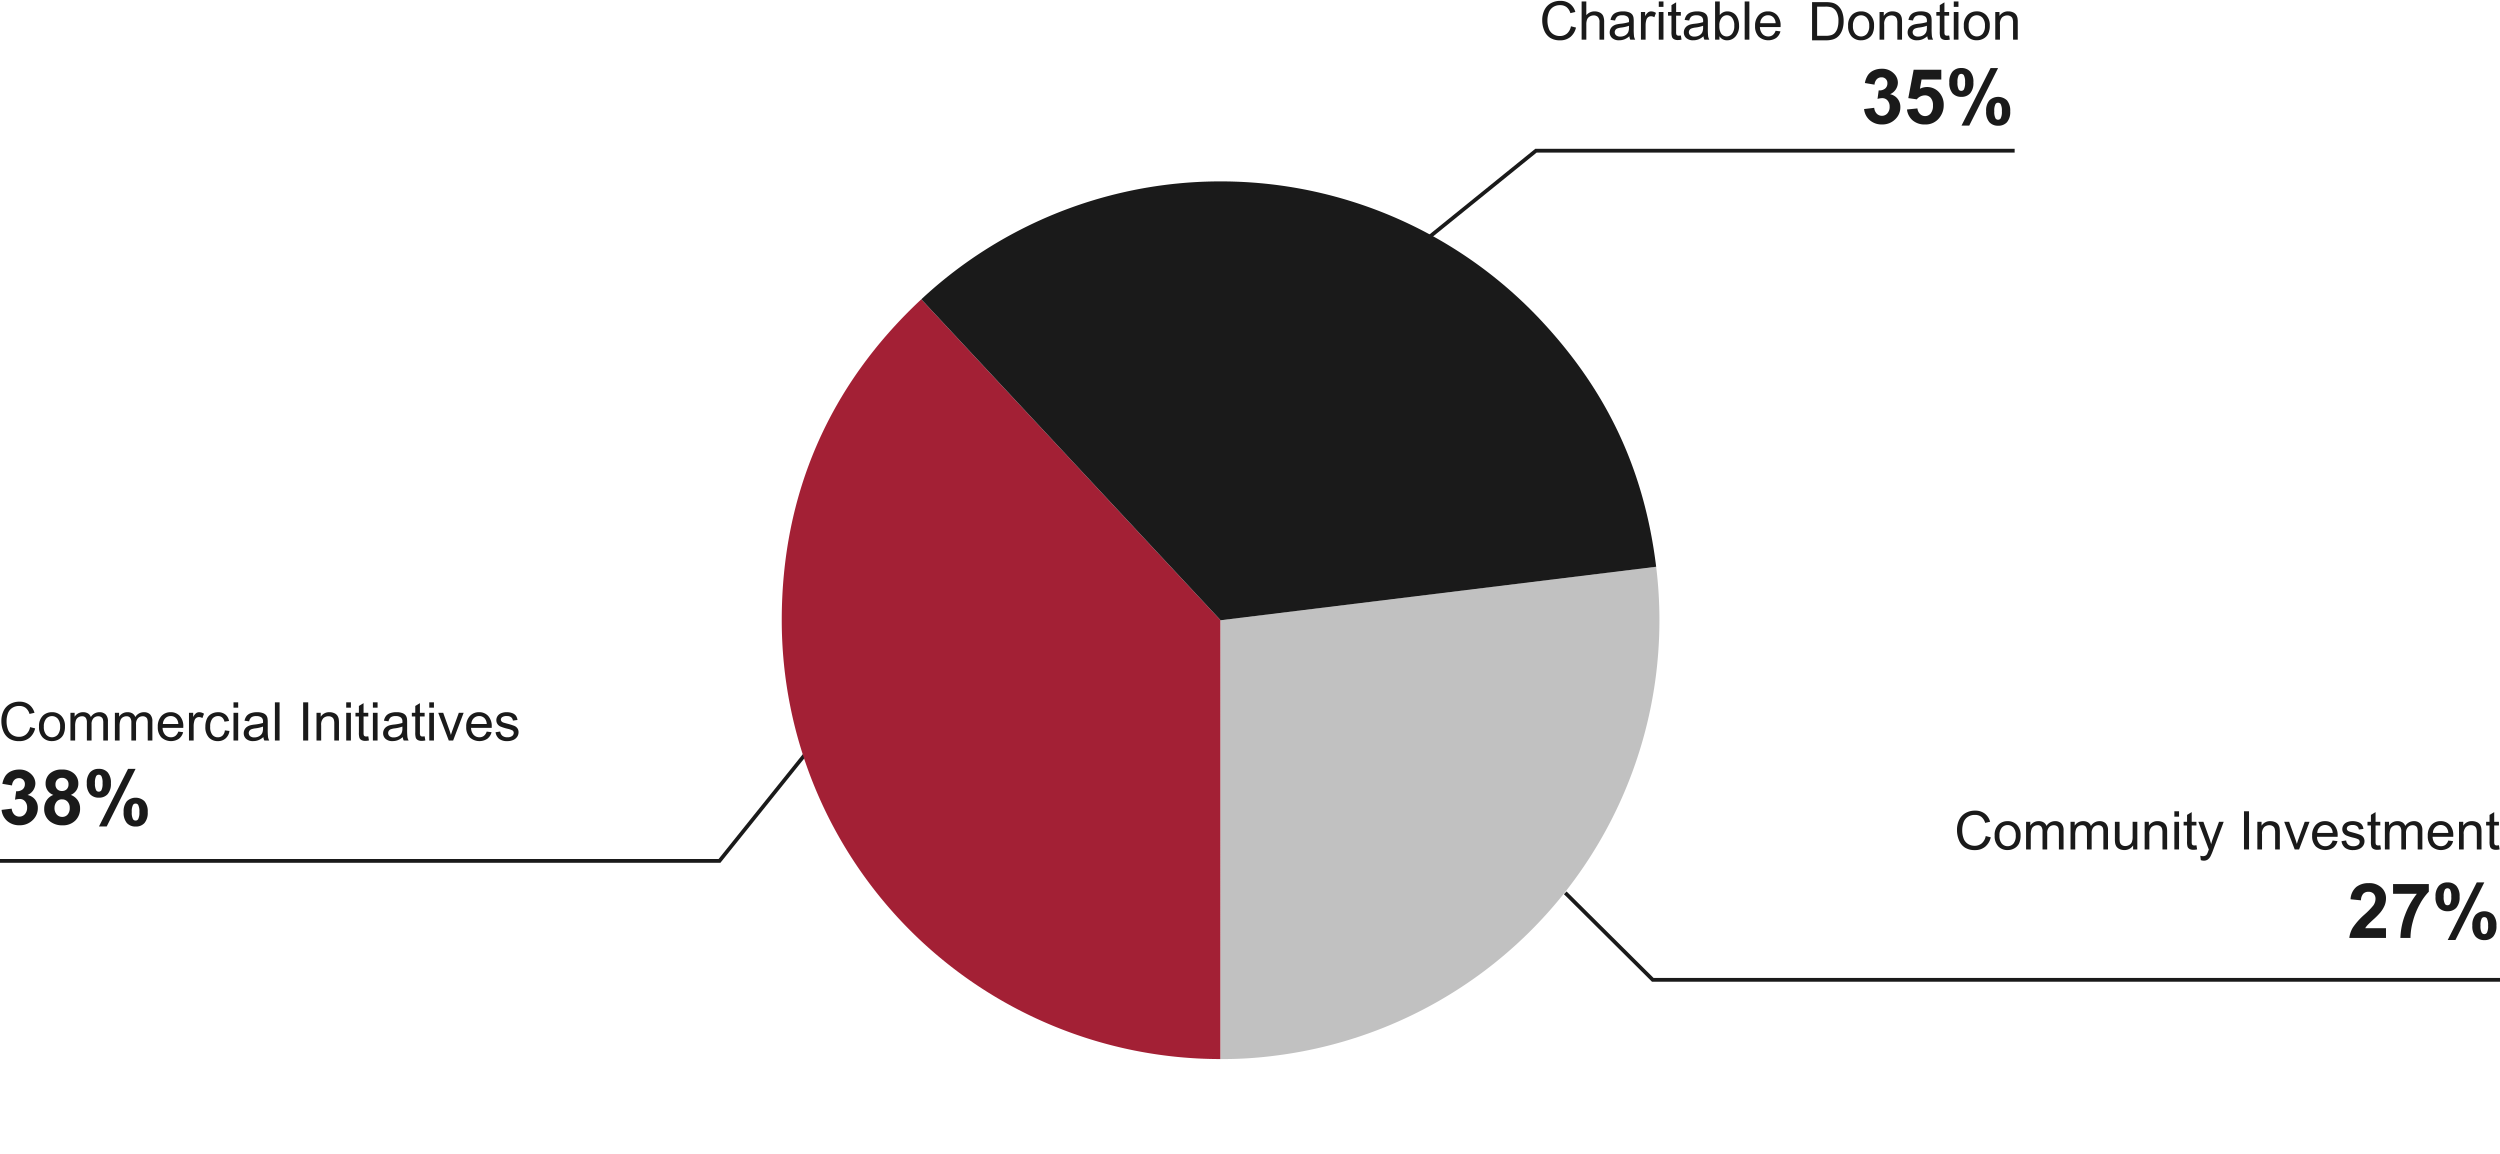 <svg xmlns="http://www.w3.org/2000/svg" width="655.907" height="302.827" viewBox="0 0 655.907 302.827">
  <g id="Group_1" data-name="Group 1" transform="translate(-632.662 -389.417)">
    <g id="Group_4490" data-name="Group 4490" transform="translate(5073.324 -18538.164)">
      <path id="Path_8545" data-name="Path 8545" d="M4809.814,11803.381l-.629-.777,38.267-30.973h125.771v1H4847.806Z" transform="translate(-8885.316 7194.992)" fill="#1a1a1a"/>
      <path id="Path_8546" data-name="Path 8546" d="M5139.245,11923.152H4916.763l-.146-.146-22.969-22.83.705-.709,22.822,22.685h222.07Z" transform="translate(-8924 7262.005)" fill="#1a1a1a"/>
      <path id="Path_9630" data-name="Path 9630" d="M10.811,9.486l1.326.335a4.464,4.464,0,0,1-1.5,2.492,4.134,4.134,0,0,1-2.649.858,4.76,4.76,0,0,1-2.635-.66A4.119,4.119,0,0,1,3.807,10.6a6.817,6.817,0,0,1-.53-2.687,5.9,5.9,0,0,1,.6-2.731,4.1,4.1,0,0,1,1.7-1.771,4.973,4.973,0,0,1,2.43-.6,4.108,4.108,0,0,1,2.529.766A3.976,3.976,0,0,1,11.965,5.73l-1.306.308A3.1,3.1,0,0,0,9.647,4.445a2.7,2.7,0,0,0-1.668-.5,3.24,3.24,0,0,0-1.93.555,2.924,2.924,0,0,0-1.09,1.487,5.986,5.986,0,0,0-.314,1.924,6.115,6.115,0,0,0,.373,2.232,2.775,2.775,0,0,0,1.159,1.425,3.25,3.25,0,0,0,1.7.472A2.852,2.852,0,0,0,9.764,11.4,3.289,3.289,0,0,0,10.811,9.486ZM13.613,13V2.979h1.23v3.6a2.749,2.749,0,0,1,2.174-1,2.931,2.931,0,0,1,1.4.318,1.866,1.866,0,0,1,.851.878A4.049,4.049,0,0,1,19.526,8.4V13H18.3V8.4a1.9,1.9,0,0,0-.4-1.343,1.487,1.487,0,0,0-1.131-.42,2,2,0,0,0-1.029.284,1.6,1.6,0,0,0-.687.769,3.532,3.532,0,0,0-.205,1.34V13Zm12.523-.9a4.582,4.582,0,0,1-1.316.82,3.8,3.8,0,0,1-1.357.239,2.639,2.639,0,0,1-1.839-.584,1.929,1.929,0,0,1-.643-1.494,1.987,1.987,0,0,1,.243-.974A2.009,2.009,0,0,1,21.86,9.4a2.989,2.989,0,0,1,.885-.4,8.793,8.793,0,0,1,1.094-.185,11.247,11.247,0,0,0,2.194-.424q.007-.253.007-.321a1.358,1.358,0,0,0-.349-1.06,2.059,2.059,0,0,0-1.4-.417,2.173,2.173,0,0,0-1.282.3A1.859,1.859,0,0,0,22.4,7.976l-1.2-.164a2.981,2.981,0,0,1,.54-1.248,2.367,2.367,0,0,1,1.087-.731,4.848,4.848,0,0,1,1.647-.256,4.36,4.36,0,0,1,1.511.219,1.991,1.991,0,0,1,.854.55,1.935,1.935,0,0,1,.383.837,6.929,6.929,0,0,1,.062,1.135v1.64a17.414,17.414,0,0,0,.079,2.17,2.738,2.738,0,0,0,.311.872H26.383a2.609,2.609,0,0,1-.246-.9Zm-.1-2.748a9.028,9.028,0,0,1-2.01.465,4.649,4.649,0,0,0-1.073.246,1.07,1.07,0,0,0-.485.4,1.088,1.088,0,0,0,.2,1.4,1.6,1.6,0,0,0,1.09.328,2.538,2.538,0,0,0,1.265-.311,1.915,1.915,0,0,0,.813-.851,2.972,2.972,0,0,0,.2-1.23ZM29.172,13V5.74h1.107v1.1a3,3,0,0,1,.783-1.019,1.366,1.366,0,0,1,.79-.246,2.4,2.4,0,0,1,1.265.4l-.424,1.142a1.761,1.761,0,0,0-.9-.267,1.172,1.172,0,0,0-.725.243,1.315,1.315,0,0,0-.458.673A4.793,4.793,0,0,0,30.4,9.2V13Zm4.683-8.606V2.979h1.23V4.394Zm0,8.606V5.74h1.23V13Zm5.79-1.1.178,1.087a4.564,4.564,0,0,1-.93.109,2.1,2.1,0,0,1-1.039-.212,1.187,1.187,0,0,1-.52-.557,4.406,4.406,0,0,1-.15-1.453V6.7h-.9V5.74h.9V3.94l1.223-.74V5.74h1.237V6.7H38.407v4.245a2.144,2.144,0,0,0,.065.677.512.512,0,0,0,.212.239.819.819,0,0,0,.42.089A4,4,0,0,0,39.645,11.9Zm5.94.2a4.582,4.582,0,0,1-1.316.82,3.8,3.8,0,0,1-1.357.239,2.639,2.639,0,0,1-1.839-.584,1.929,1.929,0,0,1-.643-1.494,1.986,1.986,0,0,1,.243-.974,2.009,2.009,0,0,1,.636-.708,2.989,2.989,0,0,1,.885-.4,8.793,8.793,0,0,1,1.094-.185A11.247,11.247,0,0,0,45.482,8.4q.007-.253.007-.321a1.358,1.358,0,0,0-.349-1.06,2.059,2.059,0,0,0-1.4-.417,2.173,2.173,0,0,0-1.282.3,1.859,1.859,0,0,0-.612,1.077l-1.2-.164a2.981,2.981,0,0,1,.54-1.248,2.367,2.367,0,0,1,1.087-.731,4.848,4.848,0,0,1,1.647-.256,4.36,4.36,0,0,1,1.511.219,1.991,1.991,0,0,1,.854.55,1.935,1.935,0,0,1,.383.837,6.927,6.927,0,0,1,.062,1.135V9.958a17.414,17.414,0,0,0,.079,2.17A2.738,2.738,0,0,0,47.12,13H45.831a2.609,2.609,0,0,1-.246-.9Zm-.1-2.748a9.028,9.028,0,0,1-2.01.465,4.649,4.649,0,0,0-1.073.246,1.07,1.07,0,0,0-.485.4,1.088,1.088,0,0,0,.2,1.4,1.6,1.6,0,0,0,1.09.328,2.538,2.538,0,0,0,1.265-.311,1.915,1.915,0,0,0,.813-.851,2.972,2.972,0,0,0,.2-1.23ZM49.769,13H48.627V2.979h1.23V6.554a2.435,2.435,0,0,1,1.989-.978,3.047,3.047,0,0,1,1.268.27A2.59,2.59,0,0,1,54.1,6.6a3.668,3.668,0,0,1,.6,1.179,4.862,4.862,0,0,1,.219,1.477A4.147,4.147,0,0,1,54,12.146a2.886,2.886,0,0,1-2.215,1.019,2.312,2.312,0,0,1-2.017-1.073Zm-.014-3.685A3.768,3.768,0,0,0,50.11,11.2a1.759,1.759,0,0,0,2.967.25,3.184,3.184,0,0,0,.588-2.088,3.239,3.239,0,0,0-.564-2.1,1.717,1.717,0,0,0-1.364-.677,1.77,1.77,0,0,0-1.4.7,3.076,3.076,0,0,0-.587,2.03ZM56.393,13V2.979h1.23V13ZM64.5,10.662l1.271.157a3.1,3.1,0,0,1-1.114,1.729,3.775,3.775,0,0,1-4.6-.366,3.833,3.833,0,0,1-.933-2.751,4.011,4.011,0,0,1,.943-2.844,3.193,3.193,0,0,1,2.447-1.012,3.1,3.1,0,0,1,2.379.991,3.938,3.938,0,0,1,.923,2.789q0,.109-.007.328H60.392a2.79,2.79,0,0,0,.677,1.832,2.014,2.014,0,0,0,1.518.636,1.883,1.883,0,0,0,1.155-.355,2.36,2.36,0,0,0,.758-1.134ZM60.46,8.673h4.054A2.459,2.459,0,0,0,64.049,7.3a1.886,1.886,0,0,0-1.524-.711,1.955,1.955,0,0,0-1.425.567,2.246,2.246,0,0,0-.64,1.517Zm23.074.7a3.742,3.742,0,0,1,1.121-2.987,3.378,3.378,0,0,1,2.283-.807,3.257,3.257,0,0,1,2.447.981,3.732,3.732,0,0,1,.95,2.71,4.8,4.8,0,0,1-.42,2.2,2.976,2.976,0,0,1-1.224,1.248,3.563,3.563,0,0,1-1.753.444,3.263,3.263,0,0,1-2.464-.978,3.9,3.9,0,0,1-.94-2.811Zm1.265,0a3.092,3.092,0,0,0,.608,2.088,2.026,2.026,0,0,0,3.056,0,3.165,3.165,0,0,0,.608-2.126,3,3,0,0,0-.612-2.041,2.029,2.029,0,0,0-3.052,0A3.078,3.078,0,0,0,84.8,9.37ZM91.778,13V5.74h1.107V6.772a2.61,2.61,0,0,1,2.311-1.2,3.031,3.031,0,0,1,1.207.236,1.9,1.9,0,0,1,.824.619,2.375,2.375,0,0,1,.383.909,7.046,7.046,0,0,1,.068,1.2V13h-1.23V8.584A3.315,3.315,0,0,0,96.3,7.459a1.183,1.183,0,0,0-.509-.6,1.62,1.62,0,0,0-.858-.222,1.994,1.994,0,0,0-1.357.5A2.462,2.462,0,0,0,93,9.036V13Zm12.523-.9a4.582,4.582,0,0,1-1.316.82,3.8,3.8,0,0,1-1.357.239,2.639,2.639,0,0,1-1.839-.584,1.929,1.929,0,0,1-.643-1.494,1.987,1.987,0,0,1,.243-.974,2.009,2.009,0,0,1,.636-.708,2.989,2.989,0,0,1,.885-.4A8.793,8.793,0,0,1,102,8.816a11.247,11.247,0,0,0,2.194-.424q.007-.253.007-.321a1.358,1.358,0,0,0-.349-1.06,2.059,2.059,0,0,0-1.4-.417,2.173,2.173,0,0,0-1.282.3,1.859,1.859,0,0,0-.612,1.077l-1.2-.164a2.981,2.981,0,0,1,.54-1.248,2.367,2.367,0,0,1,1.087-.731,4.848,4.848,0,0,1,1.647-.256,4.36,4.36,0,0,1,1.511.219,1.991,1.991,0,0,1,.854.55,1.935,1.935,0,0,1,.383.837,6.929,6.929,0,0,1,.062,1.135V9.958a17.415,17.415,0,0,0,.079,2.17,2.738,2.738,0,0,0,.311.872h-1.285a2.609,2.609,0,0,1-.247-.9Zm-.1-2.748a9.028,9.028,0,0,1-2.01.465,4.649,4.649,0,0,0-1.073.246,1.07,1.07,0,0,0-.485.4,1.088,1.088,0,0,0,.2,1.4,1.6,1.6,0,0,0,1.09.328,2.538,2.538,0,0,0,1.265-.311,1.915,1.915,0,0,0,.813-.851,2.972,2.972,0,0,0,.2-1.23Zm5.838,2.543.178,1.087a4.564,4.564,0,0,1-.93.109,2.1,2.1,0,0,1-1.039-.212,1.187,1.187,0,0,1-.52-.557,4.406,4.406,0,0,1-.15-1.453V6.7h-.9V5.74h.9V3.94L108.8,3.2V5.74h1.237V6.7H108.8v4.245a2.144,2.144,0,0,0,.065.677.512.512,0,0,0,.212.239.819.819,0,0,0,.42.089,4,4,0,0,0,.54-.05Zm1.21-7.506V2.979h1.23V4.394Zm0,8.606V5.74h1.23V13Zm2.646-3.63a3.742,3.742,0,0,1,1.121-2.987,3.378,3.378,0,0,1,2.283-.807,3.257,3.257,0,0,1,2.447.981,3.732,3.732,0,0,1,.95,2.71,4.8,4.8,0,0,1-.42,2.2,2.976,2.976,0,0,1-1.224,1.248,3.563,3.563,0,0,1-1.753.444,3.263,3.263,0,0,1-2.464-.978,3.9,3.9,0,0,1-.942-2.806Zm1.265,0a3.092,3.092,0,0,0,.608,2.088,2.026,2.026,0,0,0,3.056,0,3.165,3.165,0,0,0,.608-2.126,3,3,0,0,0-.612-2.041,2.029,2.029,0,0,0-3.052,0,3.078,3.078,0,0,0-.611,2.084ZM122.137,13V5.74h1.107V6.772a2.61,2.61,0,0,1,2.311-1.2,3.031,3.031,0,0,1,1.207.236,1.9,1.9,0,0,1,.824.619,2.375,2.375,0,0,1,.383.909,7.047,7.047,0,0,1,.068,1.2V13h-1.23V8.584a3.315,3.315,0,0,0-.144-1.125,1.183,1.183,0,0,0-.509-.6,1.62,1.62,0,0,0-.858-.222,1.994,1.994,0,0,0-1.357.5,2.462,2.462,0,0,0-.571,1.894V13Z" transform="translate(-4039.316 18924.992)" fill="#1a1a1a"/>
      <path id="Path_9631" data-name="Path 9631" d="M10.723,14.2l2.656-.322a2.515,2.515,0,0,0,.684,1.553,1.87,1.87,0,0,0,1.348.537,1.851,1.851,0,0,0,1.431-.645,2.5,2.5,0,0,0,.581-1.738,2.33,2.33,0,0,0-.557-1.641,1.775,1.775,0,0,0-1.357-.605,4.787,4.787,0,0,0-1.26.2l.3-2.236a2.4,2.4,0,0,0,1.7-.483,1.721,1.721,0,0,0,.586-1.362,1.479,1.479,0,0,0-1.572-1.582,1.654,1.654,0,0,0-1.2.488A2.294,2.294,0,0,0,13.458,7.8l-2.529-.43a5.653,5.653,0,0,1,.8-2.075,3.592,3.592,0,0,1,1.484-1.221,4.986,4.986,0,0,1,2.134-.444,4.256,4.256,0,0,1,3.242,1.289,3.365,3.365,0,0,1,1,2.386,3.372,3.372,0,0,1-2.061,3A3.334,3.334,0,0,1,19.5,11.486a3.429,3.429,0,0,1,.737,2.217,4.3,4.3,0,0,1-1.377,3.213,4.743,4.743,0,0,1-3.428,1.328,4.719,4.719,0,0,1-3.223-1.118A4.394,4.394,0,0,1,10.723,14.2Zm11.26.117,2.734-.283a2.346,2.346,0,0,0,.693,1.47,1.881,1.881,0,0,0,1.328.542,1.844,1.844,0,0,0,1.455-.7,3.177,3.177,0,0,0,.6-2.1,2.883,2.883,0,0,0-.591-1.978,1.969,1.969,0,0,0-1.538-.659,2.8,2.8,0,0,0-2.119,1.045l-2.227-.322,1.406-7.451H30.98V6.447H25.8l-.43,2.432a4.2,4.2,0,0,1,4.971.869,4.783,4.783,0,0,1,1.27,3.447,5.169,5.169,0,0,1-1.025,3.154,4.546,4.546,0,0,1-3.877,1.9,4.812,4.812,0,0,1-3.232-1.064,4.384,4.384,0,0,1-1.5-2.862Zm11.1-7.1a4.129,4.129,0,0,1,.845-2.852,2.944,2.944,0,0,1,2.29-.928,3.012,3.012,0,0,1,2.339.923A4.126,4.126,0,0,1,39.4,7.219a4.129,4.129,0,0,1-.845,2.852A2.944,2.944,0,0,1,36.27,11a3.012,3.012,0,0,1-2.339-.923,4.126,4.126,0,0,1-.845-2.858Zm2.139-.02a3.7,3.7,0,0,0,.322,1.875.776.776,0,0,0,.674.352.785.785,0,0,0,.684-.352A3.8,3.8,0,0,0,37.217,7.2,3.737,3.737,0,0,0,36.9,5.334a.824.824,0,0,0-1.357-.01A3.7,3.7,0,0,0,35.225,7.2Zm3.086,11.348H36.279L43.906,3.439h1.973Zm4.434-3.76a4.129,4.129,0,0,1,.845-2.852,3.351,3.351,0,0,1,4.629,0,4.129,4.129,0,0,1,.845,2.852,4.145,4.145,0,0,1-.845,2.861,2.944,2.944,0,0,1-2.29.928,3,3,0,0,1-2.339-.928,4.145,4.145,0,0,1-.843-2.859Zm2.139-.01A3.639,3.639,0,0,0,45.2,16.64a.77.77,0,0,0,.674.361.761.761,0,0,0,.674-.352,3.7,3.7,0,0,0,.322-1.875,3.8,3.8,0,0,0-.312-1.875.785.785,0,0,0-.684-.352.761.761,0,0,0-.674.352,3.7,3.7,0,0,0-.32,1.878Z" transform="translate(-3962.316 18941.992)" fill="#1a1a1a"/>
      <path id="Path_9632" data-name="Path 9632" d="M10.317,9.486l1.326.335a4.464,4.464,0,0,1-1.5,2.492,4.134,4.134,0,0,1-2.649.858,4.76,4.76,0,0,1-2.635-.66A4.119,4.119,0,0,1,3.313,10.6a6.817,6.817,0,0,1-.53-2.687,5.9,5.9,0,0,1,.6-2.731,4.1,4.1,0,0,1,1.7-1.771,4.973,4.973,0,0,1,2.43-.6,4.108,4.108,0,0,1,2.529.766A3.976,3.976,0,0,1,11.471,5.73l-1.306.308a3.1,3.1,0,0,0-1.01-1.6,2.7,2.7,0,0,0-1.668-.5A3.24,3.24,0,0,0,5.556,4.5a2.924,2.924,0,0,0-1.09,1.487,5.986,5.986,0,0,0-.314,1.924,6.115,6.115,0,0,0,.373,2.232,2.775,2.775,0,0,0,1.159,1.425,3.25,3.25,0,0,0,1.7.472A2.852,2.852,0,0,0,9.271,11.4a3.289,3.289,0,0,0,1.046-1.911Zm2.345-.116a3.742,3.742,0,0,1,1.121-2.987,3.378,3.378,0,0,1,2.283-.807,3.257,3.257,0,0,1,2.447.981,3.732,3.732,0,0,1,.95,2.71,4.8,4.8,0,0,1-.42,2.2,2.976,2.976,0,0,1-1.224,1.248,3.563,3.563,0,0,1-1.753.444,3.263,3.263,0,0,1-2.464-.978A3.9,3.9,0,0,1,12.662,9.37Zm1.265,0a3.092,3.092,0,0,0,.608,2.088,2.026,2.026,0,0,0,3.056,0A3.165,3.165,0,0,0,18.2,9.329a3,3,0,0,0-.612-2.041,2.029,2.029,0,0,0-3.052,0,3.078,3.078,0,0,0-.61,2.082ZM20.906,13V5.74h1.1V6.759a2.588,2.588,0,0,1,.909-.858,2.554,2.554,0,0,1,1.292-.325,2.388,2.388,0,0,1,1.323.335,1.793,1.793,0,0,1,.728.937A2.606,2.606,0,0,1,28.5,5.576a2.21,2.21,0,0,1,1.661.6,2.556,2.556,0,0,1,.581,1.842V13H29.519V8.427a3.367,3.367,0,0,0-.12-1.063,1.03,1.03,0,0,0-.434-.523,1.355,1.355,0,0,0-.738-.2,1.718,1.718,0,0,0-1.271.509,2.243,2.243,0,0,0-.506,1.63V13H25.22V8.283a2.075,2.075,0,0,0-.3-1.23,1.139,1.139,0,0,0-.984-.41,1.788,1.788,0,0,0-.96.273,1.551,1.551,0,0,0-.639.8,4.5,4.5,0,0,0-.2,1.518V13Zm11.662,0V5.74h1.1V6.759a2.588,2.588,0,0,1,.909-.858,2.554,2.554,0,0,1,1.292-.325,2.388,2.388,0,0,1,1.323.335,1.793,1.793,0,0,1,.728.937,2.606,2.606,0,0,1,2.242-1.271,2.21,2.21,0,0,1,1.661.6,2.556,2.556,0,0,1,.577,1.84V13H41.181V8.427a3.367,3.367,0,0,0-.12-1.063,1.03,1.03,0,0,0-.434-.523,1.355,1.355,0,0,0-.738-.2,1.718,1.718,0,0,0-1.271.509,2.243,2.243,0,0,0-.506,1.63V13h-1.23V8.283a2.075,2.075,0,0,0-.3-1.23,1.139,1.139,0,0,0-.984-.41,1.788,1.788,0,0,0-.96.273,1.551,1.551,0,0,0-.639.8,4.5,4.5,0,0,0-.2,1.518V13Zm16.42,0V11.934a2.657,2.657,0,0,1-2.3,1.23,2.936,2.936,0,0,1-1.2-.246,1.976,1.976,0,0,1-.827-.619,2.319,2.319,0,0,1-.379-.913,6.248,6.248,0,0,1-.075-1.148V5.74h1.23V9.767a7.175,7.175,0,0,0,.075,1.3,1.283,1.283,0,0,0,.492.762,1.525,1.525,0,0,0,.93.277,2.025,2.025,0,0,0,1.039-.284,1.577,1.577,0,0,0,.687-.772,3.876,3.876,0,0,0,.2-1.418V5.74h1.23V13Zm3.028,0V5.74h1.107V6.772a2.61,2.61,0,0,1,2.311-1.2,3.031,3.031,0,0,1,1.207.236,1.9,1.9,0,0,1,.824.619,2.375,2.375,0,0,1,.383.909,7.046,7.046,0,0,1,.068,1.2V13h-1.23V8.584a3.315,3.315,0,0,0-.144-1.125,1.183,1.183,0,0,0-.509-.595,1.62,1.62,0,0,0-.858-.222,1.994,1.994,0,0,0-1.357.5,2.462,2.462,0,0,0-.571,1.894V13Zm7.793-8.606V2.979h1.23V4.394Zm0,8.606V5.74h1.23V13Zm5.79-1.1.178,1.087a4.564,4.564,0,0,1-.93.109,2.1,2.1,0,0,1-1.039-.212,1.187,1.187,0,0,1-.52-.557,4.406,4.406,0,0,1-.15-1.453V6.7h-.9V5.74h.9V3.94l1.224-.74V5.74H65.6V6.7H64.362v4.245a2.144,2.144,0,0,0,.065.677.512.512,0,0,0,.212.239.819.819,0,0,0,.42.089,4,4,0,0,0,.541-.05Zm1.148,3.9-.137-1.155a2.742,2.742,0,0,0,.7.109,1.351,1.351,0,0,0,.656-.137,1.118,1.118,0,0,0,.4-.383,6.035,6.035,0,0,0,.376-.916q.034-.1.109-.3L66.1,5.74h1.326l1.511,4.2q.294.8.526,1.682a16.557,16.557,0,0,1,.506-1.654L71.526,5.74h1.23l-2.762,7.383a14.494,14.494,0,0,1-.69,1.647,2.43,2.43,0,0,1-.752.892,1.776,1.776,0,0,1-1.012.284,2.464,2.464,0,0,1-.792-.146ZM78.075,13V2.979H79.4V13Zm3.507,0V5.74h1.107V6.772A2.61,2.61,0,0,1,85,5.576a3.031,3.031,0,0,1,1.207.236,1.9,1.9,0,0,1,.824.619,2.375,2.375,0,0,1,.383.909,7.045,7.045,0,0,1,.068,1.2V13H86.25V8.584a3.315,3.315,0,0,0-.144-1.125,1.183,1.183,0,0,0-.509-.595,1.62,1.62,0,0,0-.858-.222,1.994,1.994,0,0,0-1.357.5,2.462,2.462,0,0,0-.571,1.894V13Zm9.8,0L88.623,5.74h1.3l1.559,4.348q.253.7.465,1.463.164-.574.458-1.381l1.613-4.43h1.265L92.533,13Zm9.953-2.338,1.271.157a3.1,3.1,0,0,1-1.114,1.729,3.775,3.775,0,0,1-4.6-.366,3.833,3.833,0,0,1-.933-2.751A4.011,4.011,0,0,1,96.9,6.588a3.193,3.193,0,0,1,2.447-1.012,3.1,3.1,0,0,1,2.379.991,3.938,3.938,0,0,1,.923,2.789q0,.109-.007.328H97.229a2.79,2.79,0,0,0,.677,1.832,2.014,2.014,0,0,0,1.518.636,1.883,1.883,0,0,0,1.155-.355,2.36,2.36,0,0,0,.758-1.135ZM97.3,8.673h4.054a2.459,2.459,0,0,0-.465-1.374,1.886,1.886,0,0,0-1.524-.711,1.955,1.955,0,0,0-1.425.567A2.246,2.246,0,0,0,97.3,8.673Zm6.364,2.16,1.217-.191a1.7,1.7,0,0,0,.571,1.121,1.989,1.989,0,0,0,1.309.39,1.923,1.923,0,0,0,1.258-.345,1.032,1.032,0,0,0,.41-.81.747.747,0,0,0-.362-.656,5.337,5.337,0,0,0-1.258-.417,11.478,11.478,0,0,1-1.876-.591,1.791,1.791,0,0,1-1.063-1.665,1.87,1.87,0,0,1,.222-.9,1.992,1.992,0,0,1,.6-.687,2.536,2.536,0,0,1,.783-.359,3.722,3.722,0,0,1,1.063-.147,4.2,4.2,0,0,1,1.5.246,2.041,2.041,0,0,1,.954.667,2.6,2.6,0,0,1,.424,1.125l-1.2.164a1.316,1.316,0,0,0-.475-.875,1.738,1.738,0,0,0-1.111-.314,2.012,2.012,0,0,0-1.21.28.816.816,0,0,0-.362.656.679.679,0,0,0,.15.431,1.085,1.085,0,0,0,.472.328q.185.068,1.087.314a15.131,15.131,0,0,1,1.822.571,1.848,1.848,0,0,1,.81.646,1.8,1.8,0,0,1,.294,1.053,2.066,2.066,0,0,1-.359,1.159,2.32,2.32,0,0,1-1.036.841,3.77,3.77,0,0,1-1.531.3,3.411,3.411,0,0,1-2.157-.588,2.734,2.734,0,0,1-.948-1.747ZM113.84,11.9l.178,1.087a4.564,4.564,0,0,1-.93.109,2.1,2.1,0,0,1-1.039-.212,1.187,1.187,0,0,1-.52-.557,4.406,4.406,0,0,1-.15-1.453V6.7h-.9V5.74h.9V3.94L112.6,3.2V5.74h1.237V6.7H112.6v4.245a2.144,2.144,0,0,0,.065.677.512.512,0,0,0,.212.239.819.819,0,0,0,.42.089A4,4,0,0,0,113.84,11.9Zm1.2,1.1V5.74h1.1V6.759a2.588,2.588,0,0,1,.909-.858,2.554,2.554,0,0,1,1.292-.325,2.388,2.388,0,0,1,1.323.335,1.793,1.793,0,0,1,.728.937,2.606,2.606,0,0,1,2.242-1.271,2.21,2.21,0,0,1,1.661.6,2.556,2.556,0,0,1,.581,1.842V13h-1.224V8.427a3.367,3.367,0,0,0-.12-1.063,1.03,1.03,0,0,0-.434-.523,1.355,1.355,0,0,0-.738-.2,1.718,1.718,0,0,0-1.271.509,2.243,2.243,0,0,0-.506,1.63V13h-1.23V8.283a2.075,2.075,0,0,0-.3-1.23,1.139,1.139,0,0,0-.984-.41,1.788,1.788,0,0,0-.96.273,1.551,1.551,0,0,0-.639.8,4.5,4.5,0,0,0-.2,1.518V13Zm16.632-2.338,1.271.157a3.1,3.1,0,0,1-1.114,1.729,3.775,3.775,0,0,1-4.6-.366,3.833,3.833,0,0,1-.933-2.751,4.011,4.011,0,0,1,.943-2.844,3.193,3.193,0,0,1,2.447-1.012,3.1,3.1,0,0,1,2.379.991,3.938,3.938,0,0,1,.923,2.789q0,.109-.007.328h-5.414a2.79,2.79,0,0,0,.677,1.832,2.014,2.014,0,0,0,1.518.636,1.883,1.883,0,0,0,1.155-.355,2.36,2.36,0,0,0,.758-1.134Zm-4.04-1.989h4.054a2.459,2.459,0,0,0-.465-1.374,1.886,1.886,0,0,0-1.524-.711,1.955,1.955,0,0,0-1.425.567,2.246,2.246,0,0,0-.637,1.518ZM134.492,13V5.74H135.6V6.772a2.61,2.61,0,0,1,2.311-1.2,3.031,3.031,0,0,1,1.207.236,1.9,1.9,0,0,1,.824.619,2.375,2.375,0,0,1,.383.909,7.046,7.046,0,0,1,.068,1.2V13h-1.23V8.584a3.316,3.316,0,0,0-.144-1.125,1.183,1.183,0,0,0-.509-.6,1.62,1.62,0,0,0-.858-.222,1.994,1.994,0,0,0-1.357.5,2.462,2.462,0,0,0-.571,1.894V13Zm10.473-1.1.178,1.087a4.564,4.564,0,0,1-.93.109,2.1,2.1,0,0,1-1.039-.212,1.187,1.187,0,0,1-.52-.557,4.4,4.4,0,0,1-.15-1.453V6.7h-.9V5.74h.9V3.94l1.224-.738V5.74h1.237V6.7h-1.237v4.245a2.145,2.145,0,0,0,.065.677.512.512,0,0,0,.212.239.819.819,0,0,0,.42.089,4,4,0,0,0,.539-.05Z" transform="translate(-3930 19137.445)" fill="#1a1a1a"/>
      <path id="Path_9633" data-name="Path 9633" d="M20.088,15.451V18H10.469a6.625,6.625,0,0,1,.938-2.739,18.228,18.228,0,0,1,3.086-3.433,19.41,19.41,0,0,0,2.275-2.344,3.019,3.019,0,0,0,.566-1.68,1.909,1.909,0,0,0-.493-1.411A1.841,1.841,0,0,0,15.479,5.9a1.828,1.828,0,0,0-1.367.518,2.658,2.658,0,0,0-.586,1.719l-2.734-.273a4.483,4.483,0,0,1,1.533-3.252,5.148,5.148,0,0,1,3.223-.986,4.658,4.658,0,0,1,3.33,1.143,3.748,3.748,0,0,1,1.211,2.842,4.947,4.947,0,0,1-.347,1.841,7.486,7.486,0,0,1-1.1,1.831,17.581,17.581,0,0,1-1.8,1.826q-1.3,1.191-1.646,1.582a4.737,4.737,0,0,0-.562.762Zm1.855-9.023V3.879h9.385V5.871a14.766,14.766,0,0,0-2.363,3.281A19.133,19.133,0,0,0,27.134,13.7a16.858,16.858,0,0,0-.62,4.3H23.867a18.4,18.4,0,0,1,1.226-6.055,20.177,20.177,0,0,1,3.091-5.518Zm11.143.791a4.129,4.129,0,0,1,.845-2.852,2.944,2.944,0,0,1,2.29-.928,3.012,3.012,0,0,1,2.339.923,4.126,4.126,0,0,1,.84,2.857,4.129,4.129,0,0,1-.845,2.852A2.944,2.944,0,0,1,36.27,11a3.012,3.012,0,0,1-2.339-.923,4.126,4.126,0,0,1-.845-2.858Zm2.139-.02a3.7,3.7,0,0,0,.322,1.875.776.776,0,0,0,.674.352.785.785,0,0,0,.684-.352A3.8,3.8,0,0,0,37.217,7.2,3.737,3.737,0,0,0,36.9,5.334a.824.824,0,0,0-1.357-.01A3.7,3.7,0,0,0,35.225,7.2Zm3.086,11.348H36.279L43.906,3.439h1.973Zm4.434-3.76a4.129,4.129,0,0,1,.845-2.852,3.351,3.351,0,0,1,4.629,0,4.129,4.129,0,0,1,.845,2.852,4.145,4.145,0,0,1-.845,2.861,2.944,2.944,0,0,1-2.29.928,3,3,0,0,1-2.339-.928,4.145,4.145,0,0,1-.846-2.861Zm2.139-.01a3.639,3.639,0,0,0,.322,1.865A.77.77,0,0,0,45.88,17a.761.761,0,0,0,.674-.352,3.7,3.7,0,0,0,.322-1.875,3.8,3.8,0,0,0-.312-1.875.785.785,0,0,0-.684-.352.761.761,0,0,0-.674.352,3.7,3.7,0,0,0-.323,1.876Z" transform="translate(-3834.755 19155.656)" fill="#1a1a1a"/>
      <path id="Path_8547" data-name="Path 8547" d="M4642.349,11912.338H4453.338v-1H4641.87l24.844-30.917.779.627Z" transform="translate(-8894 7241.607)" fill="#1a1a1a"/>
      <path id="Path_9634" data-name="Path 9634" d="M8.23,9.486l1.326.335a4.464,4.464,0,0,1-1.5,2.492,4.134,4.134,0,0,1-2.649.858,4.76,4.76,0,0,1-2.635-.66A4.119,4.119,0,0,1,1.227,10.6,6.817,6.817,0,0,1,.7,7.914a5.9,5.9,0,0,1,.6-2.731A4.1,4.1,0,0,1,3,3.413a4.973,4.973,0,0,1,2.43-.6,4.108,4.108,0,0,1,2.529.766A3.976,3.976,0,0,1,9.386,5.727L8.08,6.034A3.1,3.1,0,0,0,7.068,4.441a2.7,2.7,0,0,0-1.668-.5A3.24,3.24,0,0,0,3.469,4.5a2.924,2.924,0,0,0-1.09,1.487,5.986,5.986,0,0,0-.314,1.924,6.115,6.115,0,0,0,.373,2.232A2.775,2.775,0,0,0,3.6,11.564a3.25,3.25,0,0,0,1.7.472,2.852,2.852,0,0,0,1.887-.643A3.289,3.289,0,0,0,8.23,9.486Zm2.345-.116A3.742,3.742,0,0,1,11.7,6.383a3.378,3.378,0,0,1,2.283-.807,3.257,3.257,0,0,1,2.447.981,3.732,3.732,0,0,1,.95,2.71,4.8,4.8,0,0,1-.42,2.2,2.976,2.976,0,0,1-1.224,1.248,3.562,3.562,0,0,1-1.753.444,3.263,3.263,0,0,1-2.464-.978A3.9,3.9,0,0,1,10.575,9.37Zm1.265,0a3.092,3.092,0,0,0,.608,2.088,2.026,2.026,0,0,0,3.056,0,3.165,3.165,0,0,0,.608-2.126A3,3,0,0,0,15.5,7.289a2.029,2.029,0,0,0-3.052,0A3.078,3.078,0,0,0,11.84,9.37ZM18.819,13V5.74h1.1V6.759a2.588,2.588,0,0,1,.909-.858,2.554,2.554,0,0,1,1.292-.325,2.388,2.388,0,0,1,1.323.335,1.793,1.793,0,0,1,.728.937,2.606,2.606,0,0,1,2.242-1.271,2.21,2.21,0,0,1,1.661.6,2.556,2.556,0,0,1,.581,1.842V13H27.433V8.427a3.367,3.367,0,0,0-.12-1.063,1.03,1.03,0,0,0-.434-.523,1.355,1.355,0,0,0-.738-.2,1.718,1.718,0,0,0-1.271.509,2.243,2.243,0,0,0-.506,1.63V13h-1.23V8.283a2.075,2.075,0,0,0-.3-1.23,1.139,1.139,0,0,0-.984-.41,1.788,1.788,0,0,0-.96.273,1.551,1.551,0,0,0-.639.8,4.5,4.5,0,0,0-.2,1.518V13Zm11.662,0V5.74h1.1V6.759A2.588,2.588,0,0,1,32.49,5.9a2.554,2.554,0,0,1,1.292-.325,2.388,2.388,0,0,1,1.323.335,1.793,1.793,0,0,1,.728.937,2.606,2.606,0,0,1,2.242-1.271,2.21,2.21,0,0,1,1.661.6,2.556,2.556,0,0,1,.581,1.842V13H39.1V8.427a3.367,3.367,0,0,0-.12-1.063,1.03,1.03,0,0,0-.434-.523,1.355,1.355,0,0,0-.738-.2,1.718,1.718,0,0,0-1.271.509,2.243,2.243,0,0,0-.506,1.63V13H34.8V8.283a2.075,2.075,0,0,0-.3-1.23,1.139,1.139,0,0,0-.984-.41,1.788,1.788,0,0,0-.96.273,1.551,1.551,0,0,0-.639.8,4.5,4.5,0,0,0-.2,1.518V13Zm16.632-2.338,1.271.157a3.1,3.1,0,0,1-1.114,1.729,3.775,3.775,0,0,1-4.6-.366,3.833,3.833,0,0,1-.933-2.751,4.011,4.011,0,0,1,.943-2.844,3.193,3.193,0,0,1,2.447-1.012,3.1,3.1,0,0,1,2.379.991,3.938,3.938,0,0,1,.923,2.789q0,.109-.007.328H43a2.79,2.79,0,0,0,.677,1.832,2.014,2.014,0,0,0,1.518.636A1.883,1.883,0,0,0,46.35,11.8a2.36,2.36,0,0,0,.763-1.134Zm-4.04-1.989h4.054A2.459,2.459,0,0,0,46.662,7.3a1.886,1.886,0,0,0-1.524-.711,1.955,1.955,0,0,0-1.425.567,2.246,2.246,0,0,0-.64,1.517ZM49.916,13V5.74h1.107v1.1a3,3,0,0,1,.783-1.019,1.366,1.366,0,0,1,.79-.246,2.4,2.4,0,0,1,1.265.4l-.424,1.142a1.761,1.761,0,0,0-.9-.267,1.172,1.172,0,0,0-.725.243,1.315,1.315,0,0,0-.458.673A4.793,4.793,0,0,0,51.146,9.2V13Zm9.413-2.659,1.21.157a3.138,3.138,0,0,1-1.015,1.958,2.957,2.957,0,0,1-2.006.708,3.117,3.117,0,0,1-2.4-.974,3.952,3.952,0,0,1-.9-2.79,5.053,5.053,0,0,1,.39-2.058,2.717,2.717,0,0,1,1.186-1.323,3.519,3.519,0,0,1,1.733-.441,3.012,3.012,0,0,1,1.935.6,2.743,2.743,0,0,1,.964,1.7l-1.2.185a1.987,1.987,0,0,0-.6-1.1,1.565,1.565,0,0,0-1.049-.369,1.91,1.91,0,0,0-1.511.667,3.164,3.164,0,0,0-.581,2.109,3.271,3.271,0,0,0,.561,2.126,1.824,1.824,0,0,0,1.463.663,1.724,1.724,0,0,0,1.21-.444,2.205,2.205,0,0,0,.612-1.374ZM61.6,4.394V2.979h1.23V4.394ZM61.6,13V5.74h1.23V13Zm7.841-.9a4.582,4.582,0,0,1-1.316.82,3.8,3.8,0,0,1-1.357.239,2.639,2.639,0,0,1-1.839-.584,1.929,1.929,0,0,1-.643-1.494,1.987,1.987,0,0,1,.243-.974,2.009,2.009,0,0,1,.636-.708A2.989,2.989,0,0,1,66.05,9a8.793,8.793,0,0,1,1.094-.185,11.247,11.247,0,0,0,2.194-.424q.007-.253.007-.321A1.358,1.358,0,0,0,69,7.012,2.059,2.059,0,0,0,67.6,6.6a2.173,2.173,0,0,0-1.282.3A1.859,1.859,0,0,0,65.7,7.976l-1.2-.164a2.981,2.981,0,0,1,.54-1.248,2.367,2.367,0,0,1,1.087-.731,4.848,4.848,0,0,1,1.647-.256,4.36,4.36,0,0,1,1.511.219,1.991,1.991,0,0,1,.854.55,1.935,1.935,0,0,1,.383.837,6.928,6.928,0,0,1,.062,1.135v1.64a17.414,17.414,0,0,0,.079,2.17,2.738,2.738,0,0,0,.311.872H69.686a2.609,2.609,0,0,1-.247-.9Zm-.1-2.748a9.028,9.028,0,0,1-2.01.465,4.649,4.649,0,0,0-1.073.246,1.07,1.07,0,0,0-.485.4,1.088,1.088,0,0,0,.2,1.4,1.6,1.6,0,0,0,1.09.328,2.538,2.538,0,0,0,1.265-.311,1.915,1.915,0,0,0,.813-.851,2.972,2.972,0,0,0,.2-1.23ZM72.461,13V2.979h1.23V13Zm7.41,0V2.979H81.2V13Zm3.507,0V5.74h1.107V6.772a2.61,2.61,0,0,1,2.311-1.2,3.031,3.031,0,0,1,1.2.24,1.9,1.9,0,0,1,.824.619,2.375,2.375,0,0,1,.383.909,7.047,7.047,0,0,1,.068,1.2V13h-1.23V8.584A3.315,3.315,0,0,0,87.9,7.459a1.183,1.183,0,0,0-.509-.6,1.62,1.62,0,0,0-.858-.222,1.994,1.994,0,0,0-1.357.5,2.462,2.462,0,0,0-.571,1.894V13Zm7.793-8.606V2.979H92.4V4.394Zm0,8.606V5.74H92.4V13Zm5.79-1.1.178,1.087a4.564,4.564,0,0,1-.93.109,2.1,2.1,0,0,1-1.039-.212,1.187,1.187,0,0,1-.52-.557,4.406,4.406,0,0,1-.15-1.453V6.7h-.9V5.74h.9V3.94l1.224-.74V5.74h1.237V6.7H95.724v4.245a2.144,2.144,0,0,0,.065.677.512.512,0,0,0,.212.239.819.819,0,0,0,.42.089,4,4,0,0,0,.54-.05Zm1.21-7.506V2.979H99.4V4.394Zm0,8.606V5.74H99.4V13Zm7.841-.9a4.582,4.582,0,0,1-1.316.82,3.8,3.8,0,0,1-1.357.239,2.639,2.639,0,0,1-1.839-.584,1.929,1.929,0,0,1-.643-1.494,1.987,1.987,0,0,1,.243-.974,2.009,2.009,0,0,1,.636-.708,2.989,2.989,0,0,1,.885-.4,8.793,8.793,0,0,1,1.094-.185,11.247,11.247,0,0,0,2.194-.424q.007-.253.007-.321a1.358,1.358,0,0,0-.349-1.06,2.059,2.059,0,0,0-1.4-.417,2.173,2.173,0,0,0-1.282.3,1.859,1.859,0,0,0-.612,1.077l-1.2-.164a2.981,2.981,0,0,1,.54-1.248,2.367,2.367,0,0,1,1.087-.731,4.848,4.848,0,0,1,1.647-.256,4.36,4.36,0,0,1,1.511.219,1.991,1.991,0,0,1,.854.55,1.935,1.935,0,0,1,.383.837,6.928,6.928,0,0,1,.062,1.135V9.958a17.412,17.412,0,0,0,.079,2.17,2.738,2.738,0,0,0,.311.872h-1.285a2.609,2.609,0,0,1-.25-.9Zm-.1-2.748a9.028,9.028,0,0,1-2.01.465,4.649,4.649,0,0,0-1.073.246,1.07,1.07,0,0,0-.485.4,1.088,1.088,0,0,0,.2,1.4,1.6,1.6,0,0,0,1.09.328,2.538,2.538,0,0,0,1.265-.311,1.915,1.915,0,0,0,.813-.851,2.972,2.972,0,0,0,.2-1.23ZM111.75,11.9l.178,1.087a4.564,4.564,0,0,1-.93.109,2.1,2.1,0,0,1-1.039-.212,1.187,1.187,0,0,1-.52-.557,4.406,4.406,0,0,1-.15-1.453V6.7h-.9V5.74h.9V3.94l1.221-.74V5.74h1.237V6.7H110.51v4.245a2.144,2.144,0,0,0,.065.677.512.512,0,0,0,.212.239.819.819,0,0,0,.42.089,4,4,0,0,0,.54-.05Zm1.21-7.506V2.979h1.23V4.394Zm0,8.606V5.74h1.23V13Zm5.12,0-2.762-7.26h1.3l1.559,4.348q.253.7.465,1.463.164-.574.458-1.381l1.613-4.43h1.265L119.226,13Zm9.953-2.338,1.271.157a3.1,3.1,0,0,1-1.114,1.729,3.775,3.775,0,0,1-4.6-.366,3.833,3.833,0,0,1-.933-2.751,4.011,4.011,0,0,1,.943-2.844,3.193,3.193,0,0,1,2.447-1.012,3.1,3.1,0,0,1,2.379.991,3.938,3.938,0,0,1,.923,2.789q0,.109-.007.328h-5.414a2.79,2.79,0,0,0,.677,1.832,2.014,2.014,0,0,0,1.518.636,1.883,1.883,0,0,0,1.155-.355,2.36,2.36,0,0,0,.752-1.129Zm-4.04-1.989h4.054a2.459,2.459,0,0,0-.465-1.374,1.886,1.886,0,0,0-1.524-.711,1.955,1.955,0,0,0-1.425.567,2.246,2.246,0,0,0-.643,1.523Zm6.364,2.16,1.217-.191a1.7,1.7,0,0,0,.571,1.121,1.989,1.989,0,0,0,1.309.39,1.923,1.923,0,0,0,1.258-.345,1.032,1.032,0,0,0,.41-.81.747.747,0,0,0-.362-.656A5.337,5.337,0,0,0,133.5,9.92a11.478,11.478,0,0,1-1.876-.591,1.791,1.791,0,0,1-1.063-1.665,1.87,1.87,0,0,1,.222-.9,1.992,1.992,0,0,1,.6-.687,2.536,2.536,0,0,1,.783-.359,3.722,3.722,0,0,1,1.063-.147,4.2,4.2,0,0,1,1.5.246,2.041,2.041,0,0,1,.954.667,2.6,2.6,0,0,1,.424,1.125l-1.2.164a1.316,1.316,0,0,0-.475-.875,1.738,1.738,0,0,0-1.111-.314,2.012,2.012,0,0,0-1.21.28.816.816,0,0,0-.362.656.679.679,0,0,0,.15.431,1.085,1.085,0,0,0,.472.328q.185.068,1.087.314a15.13,15.13,0,0,1,1.822.571,1.848,1.848,0,0,1,.81.646,1.8,1.8,0,0,1,.294,1.053,2.066,2.066,0,0,1-.359,1.159,2.32,2.32,0,0,1-1.036.841,3.77,3.77,0,0,1-1.531.3,3.411,3.411,0,0,1-2.157-.588,2.734,2.734,0,0,1-.949-1.742Z" transform="translate(-4441 19108.861)" fill="#1a1a1a"/>
      <path id="Path_9635" data-name="Path 9635" d="M.752,14.2l2.656-.322a2.515,2.515,0,0,0,.684,1.553,1.87,1.87,0,0,0,1.348.537,1.851,1.851,0,0,0,1.431-.645,2.5,2.5,0,0,0,.581-1.738,2.33,2.33,0,0,0-.557-1.641,1.775,1.775,0,0,0-1.357-.605,4.787,4.787,0,0,0-1.26.2l.3-2.236a2.4,2.4,0,0,0,1.7-.483,1.721,1.721,0,0,0,.586-1.362,1.557,1.557,0,0,0-.43-1.152,1.544,1.544,0,0,0-1.143-.43,1.654,1.654,0,0,0-1.2.488,2.294,2.294,0,0,0-.6,1.426L.957,7.365a5.653,5.653,0,0,1,.8-2.075,3.592,3.592,0,0,1,1.48-1.221,4.986,4.986,0,0,1,2.134-.444A4.256,4.256,0,0,1,8.613,4.914,3.365,3.365,0,0,1,9.619,7.3a3.372,3.372,0,0,1-2.06,3,3.334,3.334,0,0,1,1.968,1.182,3.429,3.429,0,0,1,.737,2.217,4.3,4.3,0,0,1-1.377,3.213A4.743,4.743,0,0,1,5.459,18.24a4.719,4.719,0,0,1-3.223-1.118A4.394,4.394,0,0,1,.752,14.2Zm13.574-3.926A3.072,3.072,0,0,1,12.3,7.315,3.466,3.466,0,0,1,13.413,4.67a4.482,4.482,0,0,1,3.179-1.045A4.488,4.488,0,0,1,19.761,4.67a3.452,3.452,0,0,1,1.128,2.646,3.122,3.122,0,0,1-.518,1.772,3.276,3.276,0,0,1-1.455,1.187,3.835,3.835,0,0,1,1.812,1.4,3.7,3.7,0,0,1,.62,2.119,4.314,4.314,0,0,1-1.265,3.223,4.6,4.6,0,0,1-3.364,1.24,5.086,5.086,0,0,1-3.252-1.025,4,4,0,0,1-1.533-3.32,4.107,4.107,0,0,1,.576-2.134,3.711,3.711,0,0,1,1.816-1.5Zm.566-2.764a1.719,1.719,0,0,0,.464,1.279,1.68,1.68,0,0,0,1.235.459,1.7,1.7,0,0,0,1.25-.464,1.725,1.725,0,0,0,.47-1.284,1.6,1.6,0,0,0-1.689-1.7,1.7,1.7,0,0,0-1.26.469,1.677,1.677,0,0,0-.469,1.243Zm-.254,6.133a2.521,2.521,0,0,0,.581,1.768,1.885,1.885,0,0,0,1.45.635,1.821,1.821,0,0,0,1.406-.61,2.528,2.528,0,0,0,.557-1.763,2.281,2.281,0,0,0-.566-1.616,1.874,1.874,0,0,0-1.436-.61,1.717,1.717,0,0,0-1.5.693,2.542,2.542,0,0,0-.491,1.505Zm8.477-6.426a4.129,4.129,0,0,1,.845-2.852,2.944,2.944,0,0,1,2.29-.928,3.012,3.012,0,0,1,2.339.923,4.126,4.126,0,0,1,.845,2.856,4.129,4.129,0,0,1-.845,2.852A2.944,2.944,0,0,1,26.3,11a3.012,3.012,0,0,1-2.339-.923,4.126,4.126,0,0,1-.846-2.858Zm2.139-.02a3.7,3.7,0,0,0,.322,1.875.776.776,0,0,0,.674.352.785.785,0,0,0,.684-.352A3.8,3.8,0,0,0,27.246,7.2a3.737,3.737,0,0,0-.312-1.865.824.824,0,0,0-1.357-.01A3.7,3.7,0,0,0,25.254,7.2Zm3.086,11.35H26.309L33.936,3.439h1.973Zm4.434-3.76a4.129,4.129,0,0,1,.845-2.852,3.351,3.351,0,0,1,4.629,0,4.129,4.129,0,0,1,.845,2.852,4.145,4.145,0,0,1-.845,2.861,2.944,2.944,0,0,1-2.29.928,3,3,0,0,1-2.339-.928,4.145,4.145,0,0,1-.846-2.861Zm2.139-.01a3.639,3.639,0,0,0,.322,1.865.77.77,0,0,0,.674.361.761.761,0,0,0,.674-.352,3.7,3.7,0,0,0,.322-1.875,3.8,3.8,0,0,0-.312-1.875.785.785,0,0,0-.684-.352.761.761,0,0,0-.674.352,3.7,3.7,0,0,0-.323,1.876Z" transform="translate(-4441 19125.861)" fill="#1a1a1a"/>
      <path id="Path_9627" data-name="Path 9627" d="M115.384,115.385l-78.521,84.2A115.135,115.135,0,0,1,31.18,36.863C53.731,12.681,82.319.251,115.384.251Z" transform="translate(-4283.504 19084.613) rotate(-43)" fill="#a32035"/>
      <path id="Path_9628" data-name="Path 9628" d="M122.6,138.063l93.146,67.674A115.134,115.134,0,0,1,54.922,231.209a106.237,106.237,0,0,1-10.847-8.942Z" transform="translate(-4304.245 19072.945) rotate(-43)" fill="#c1c1c1"/>
      <path id="Path_9629" data-name="Path 9629" d="M138.063,115.385V.251A115.134,115.134,0,0,1,253.2,115.389c0,25.431-7.038,47.1-21.988,67.67Z" transform="translate(-4300.09 19100.08) rotate(-43)" fill="#1a1a1a"/>
    </g>
    <path id="Path_1" data-name="Path 1" d="M1.08,0V-10.021H4.532a8.374,8.374,0,0,1,1.784.144,3.394,3.394,0,0,1,1.47.718A4.077,4.077,0,0,1,8.972-7.448a6.722,6.722,0,0,1,.393,2.382A7,7,0,0,1,9.1-3.042a4.909,4.909,0,0,1-.684,1.459A3.632,3.632,0,0,1,7.5-.673a3.719,3.719,0,0,1-1.2.5A6.828,6.828,0,0,1,4.7,0ZM2.406-1.183h2.14A5.192,5.192,0,0,0,6.1-1.367a2.225,2.225,0,0,0,.9-.52,3.161,3.161,0,0,0,.735-1.268A6.2,6.2,0,0,0,8-5.086,4.663,4.663,0,0,0,7.482-7.5,2.6,2.6,0,0,0,6.228-8.634a5.185,5.185,0,0,0-1.716-.205H2.406Z" transform="translate(1107 400)" fill="#1a1a1a"/>
  </g>
</svg>
